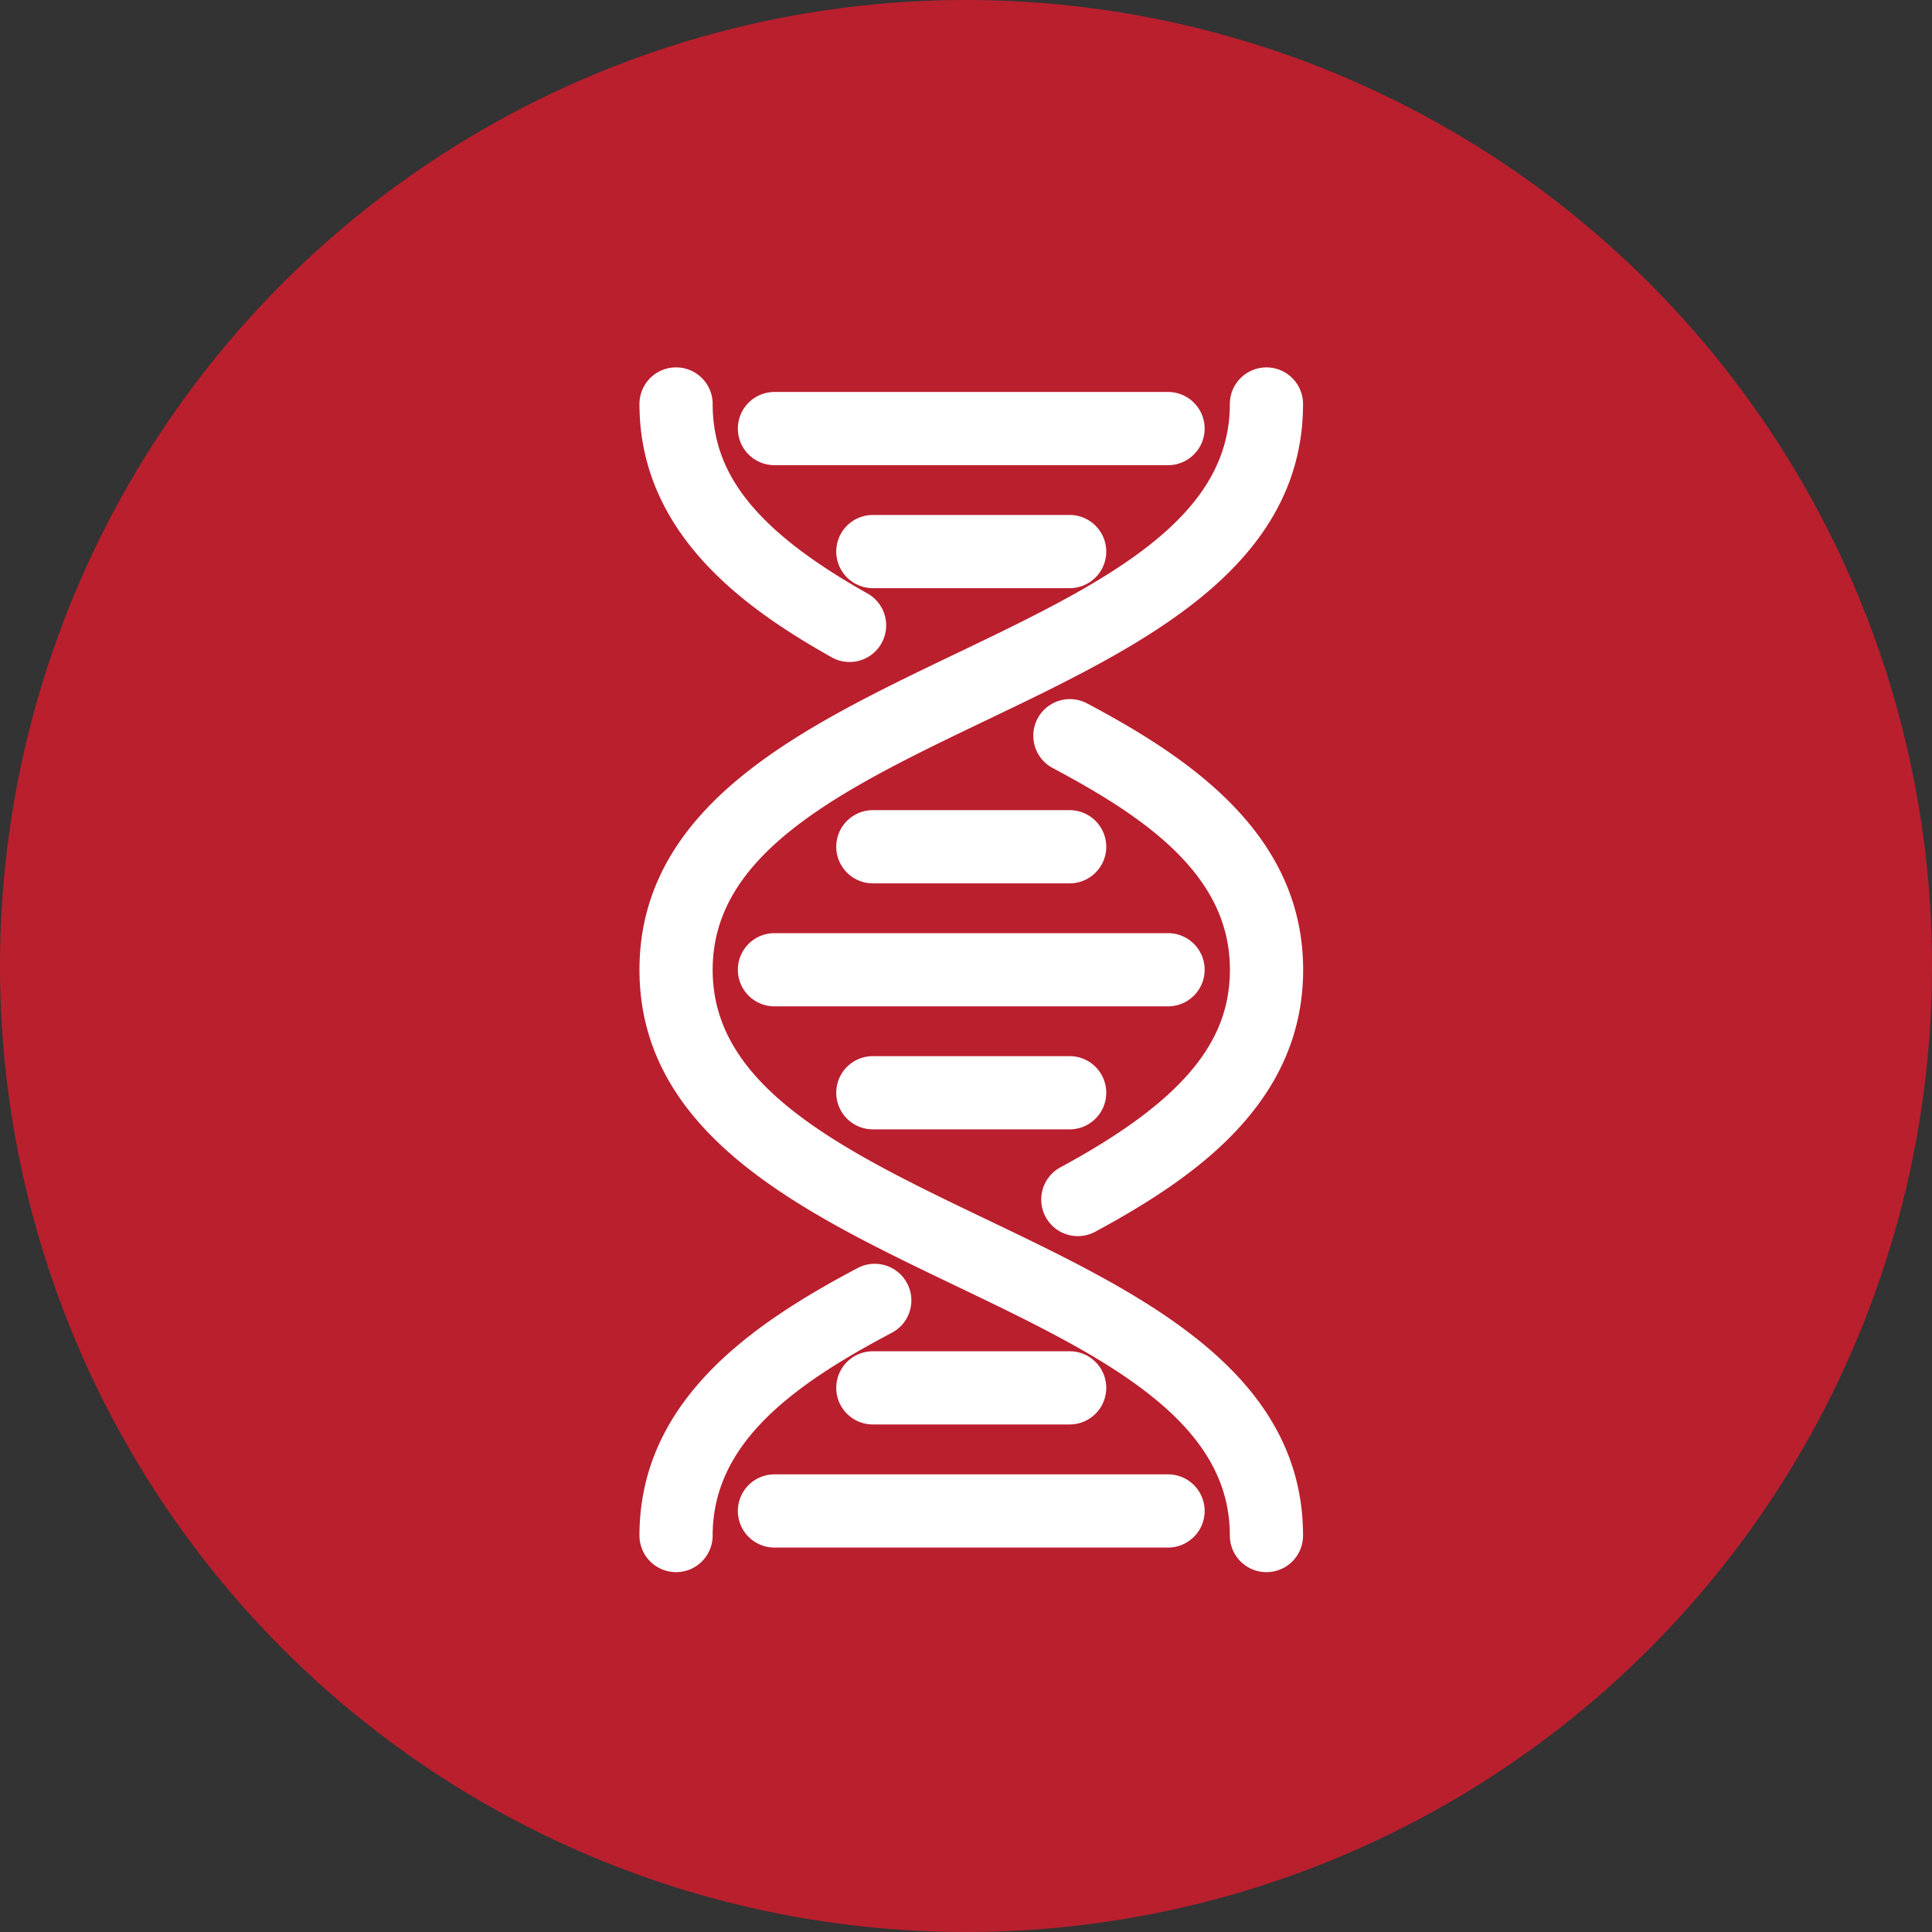 <svg xmlns="http://www.w3.org/2000/svg" width="71" height="71" viewBox="0 0 71 71"><rect x="0" y="0" width="71" height="71" fill="#333333" stroke="none"/><defs><style>.a{fill:#ba1f2e;}.b{fill:#fff;stroke:#fff;}</style></defs><g transform="translate(-360.614 -3697.331)"><g transform="translate(360.614 3697.331)"><circle class="a" cx="35.5" cy="35.5" r="35.5" transform="translate(0)"></circle></g><g transform="translate(-416.212 2303.332)"><g transform="translate(800.826 1408)"><path class="b" d="M823.367,1451.275a.845.845,0,0,1-.845-.845c0-4.666-5.036-7.079-10.368-9.634-5.569-2.668-11.328-5.428-11.328-11.158s5.759-8.49,11.328-11.158c5.332-2.555,10.368-4.968,10.368-9.634a.845.845,0,1,1,1.69,0c0,5.73-5.759,8.49-11.328,11.158-5.332,2.555-10.368,4.968-10.368,9.634s5.036,7.079,10.368,9.634c5.569,2.668,11.328,5.428,11.328,11.158A.845.845,0,0,1,823.367,1451.275Z" transform="translate(-800.826 -1408)"></path></g><g transform="translate(800.826 1440.943)"><path class="b" d="M801.671,1613.215a.845.845,0,0,1-.845-.845c0-4.661,3.919-7.361,7.752-9.388a.845.845,0,0,1,.79,1.494c-3.559,1.881-6.852,4.14-6.852,7.893A.845.845,0,0,1,801.671,1613.215Z" transform="translate(-800.826 -1602.884)"></path></g><g transform="translate(815.296 1420.192)"><path class="b" d="M887.567,1498.858a.845.845,0,0,1-.4-1.589c4.549-2.459,6.49-4.762,6.49-7.7,0-3.74-3.257-5.984-6.777-7.854a.845.845,0,0,1,.793-1.493c3.8,2.015,7.675,4.7,7.675,9.346,0,4.581-3.729,7.215-7.376,9.187A.843.843,0,0,1,887.567,1498.858Z" transform="translate(-886.428 -1480.124)"></path></g><g transform="translate(800.826 1408)"><path class="b" d="M808.046,1417.827a.84.84,0,0,1-.413-.109c-3.169-1.782-6.807-4.4-6.807-8.873a.845.845,0,0,1,1.69,0c0,2.844,1.778,5.057,5.945,7.4a.845.845,0,0,1-.415,1.582Z" transform="translate(-800.826 -1408)"></path></g><g transform="translate(808.058 1413.424)"><path class="b" d="M851.686,1441.777h-7.232a.845.845,0,0,1,0-1.69h7.232a.845.845,0,0,1,0,1.69Z" transform="translate(-843.609 -1440.087)"></path></g><g transform="translate(808.058 1424.272)"><path class="b" d="M851.686,1505.951h-7.232a.845.845,0,0,1,0-1.69h7.232a.845.845,0,0,1,0,1.69Z" transform="translate(-843.609 -1504.261)"></path></g><g transform="translate(808.058 1433.312)"><path class="b" d="M851.686,1559.429h-7.232a.845.845,0,0,1,0-1.69h7.232a.845.845,0,0,1,0,1.69Z" transform="translate(-843.609 -1557.739)"></path></g><g transform="translate(804.442 1408.904)"><path class="b" d="M837.526,1415.038H823.062a.845.845,0,1,1,0-1.69h14.464a.845.845,0,1,1,0,1.69Z" transform="translate(-822.217 -1413.348)"></path></g><g transform="translate(808.058 1444.16)"><path class="b" d="M851.686,1623.6h-7.232a.845.845,0,0,1,0-1.69h7.232a.845.845,0,0,1,0,1.69Z" transform="translate(-843.609 -1621.913)"></path></g><g transform="translate(804.442 1448.68)"><path class="b" d="M837.526,1650.343H823.062a.845.845,0,0,1,0-1.69h14.464a.845.845,0,0,1,0,1.69Z" transform="translate(-822.217 -1648.652)"></path></g><g transform="translate(804.442 1428.792)"><path class="b" d="M837.526,1532.69H823.062a.845.845,0,0,1,0-1.69h14.464a.845.845,0,0,1,0,1.69Z" transform="translate(-822.217 -1531)"></path></g></g></g></svg>